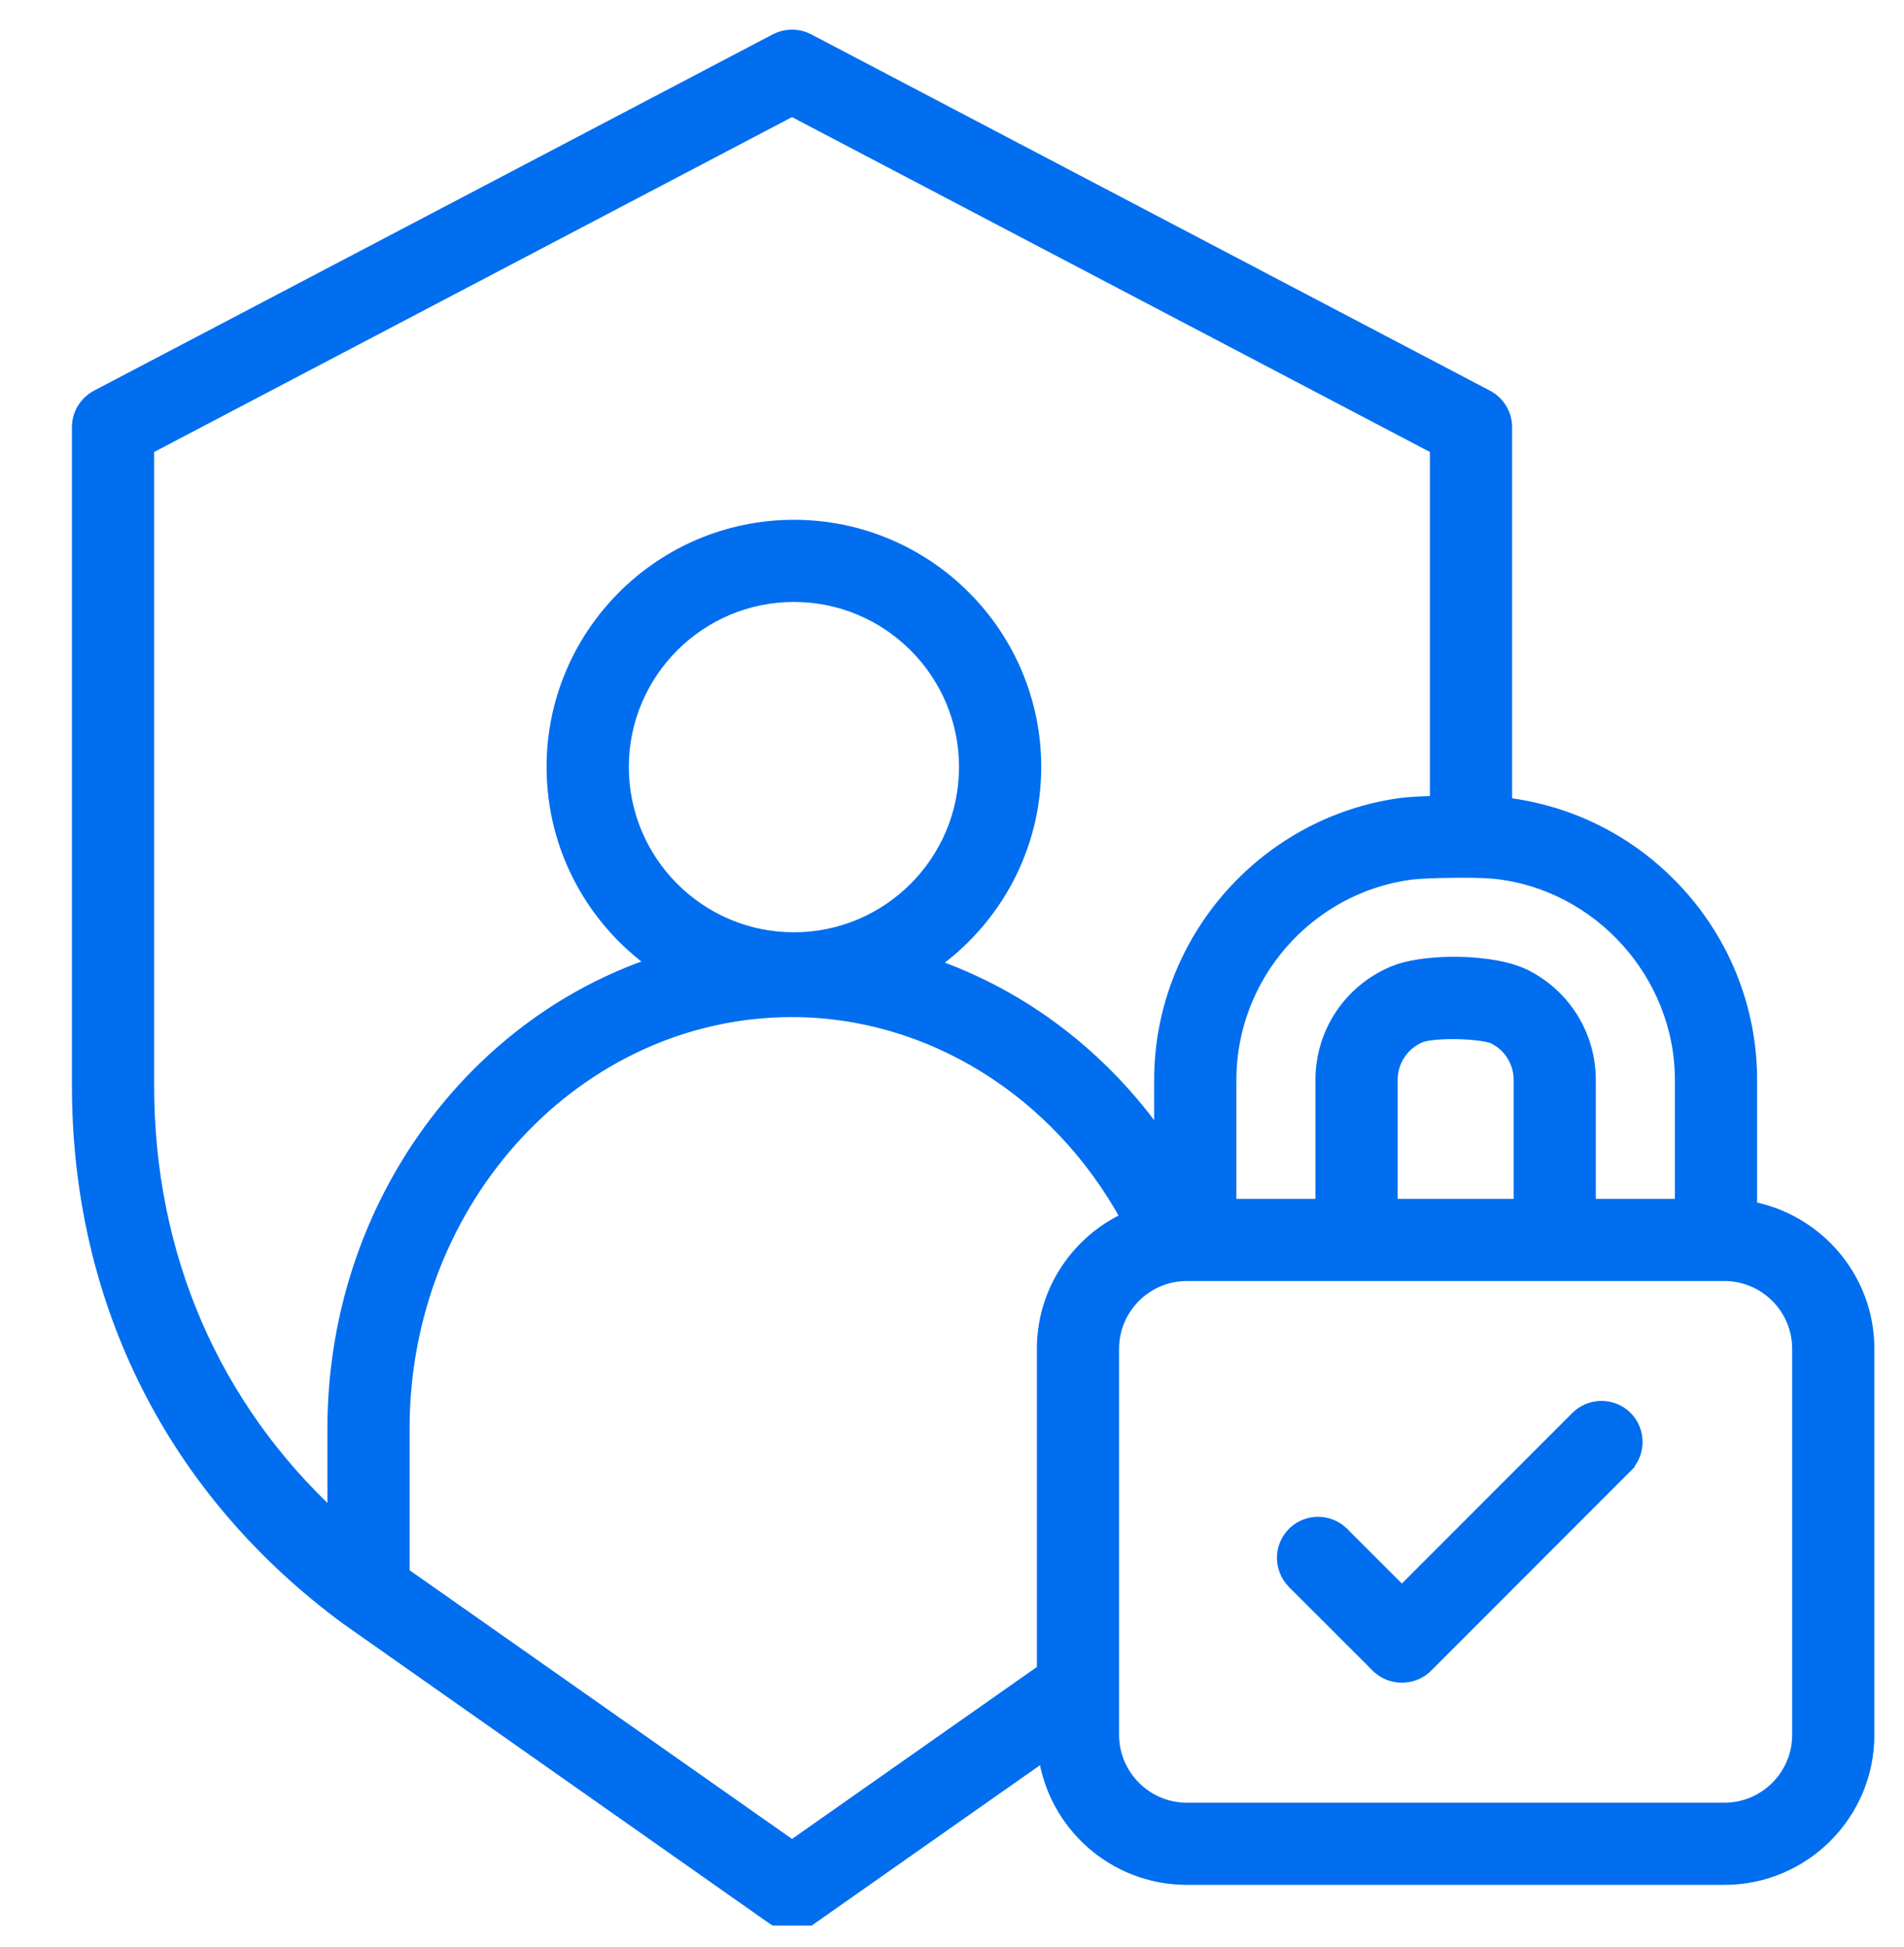 <svg width="45" height="46" viewBox="0 0 45 46" fill="none" xmlns="http://www.w3.org/2000/svg">
<g clip-path="url(#clip0_1_61)">
<path d="M18.338 0.943C18.547 0.835 18.791 0.821 19.009 0.902L19.101 0.943L35.148 9.366H35.149C35.418 9.51 35.588 9.787 35.588 10.093V18.996C35.658 19.005 35.756 19.017 35.875 19.037C36.128 19.079 36.478 19.152 36.885 19.288C37.698 19.56 38.737 20.085 39.668 21.108C40.77 22.319 41.378 23.883 41.378 25.517V28.539C42.953 28.835 44.15 30.217 44.15 31.872V40.996C44.15 42.868 42.627 44.39 40.756 44.39H28.05C26.333 44.389 24.912 43.111 24.688 41.453L19.191 45.313L19.19 45.312C18.906 45.516 18.529 45.517 18.245 45.312V45.312L8.216 38.261L8.213 38.259C4.108 35.242 1.85 30.777 1.85 25.652V10.093C1.85 9.787 2.02 9.511 2.288 9.366L2.29 9.365L18.337 0.943H18.338ZM18.719 23.884C13.662 23.884 9.53 28.306 9.53 33.763V37.182L18.719 43.638L24.656 39.469V31.872C24.656 30.504 25.474 29.323 26.645 28.789C24.999 25.776 21.977 23.884 18.719 23.884ZM28.05 30.121C27.085 30.121 26.299 30.908 26.299 31.872V40.996C26.299 41.96 27.085 42.748 28.05 42.748H40.756C41.721 42.748 42.507 41.96 42.507 40.996V31.872C42.507 30.908 41.721 30.121 40.756 30.121H28.05ZM37.27 33.492C37.571 33.194 38.047 33.175 38.369 33.437L38.432 33.492L38.433 33.493C38.751 33.817 38.752 34.335 38.431 34.654L38.432 34.655L33.714 39.376C33.398 39.691 32.869 39.691 32.553 39.376H32.552L30.57 37.395C30.251 37.071 30.249 36.551 30.571 36.231C30.872 35.933 31.348 35.915 31.67 36.176L31.732 36.231V36.232L33.132 37.631L37.27 33.492H37.27ZM3.493 10.59V25.652C3.493 29.671 5.04 33.23 7.888 35.863V33.763C7.888 28.614 11.077 24.242 15.474 22.769C14.021 21.739 13.068 20.041 13.068 18.124C13.069 14.985 15.623 12.433 18.764 12.433C21.904 12.433 24.459 14.985 24.459 18.124C24.459 20.059 23.489 21.764 22.015 22.794C24.168 23.533 26.07 24.98 27.428 26.932V25.517C27.428 22.25 29.869 19.452 33.106 19.006H33.108C33.306 18.98 33.614 18.965 33.945 18.957V10.59L18.719 2.598L3.493 10.59ZM34.305 20.593C33.898 20.598 33.506 20.615 33.329 20.639C30.902 20.968 29.071 23.067 29.071 25.517V28.48H31.24V25.517C31.24 24.404 31.903 23.41 32.928 22.979L33.075 22.924C33.444 22.805 33.969 22.75 34.486 22.76C35.076 22.771 35.695 22.868 36.093 23.08H36.092C37.001 23.559 37.566 24.493 37.566 25.517V28.48H39.735V25.517C39.735 23.024 37.793 20.869 35.315 20.616H35.315C35.114 20.595 34.711 20.588 34.305 20.593ZM34.463 24.406C34.274 24.402 34.085 24.407 33.923 24.422C33.757 24.437 33.633 24.462 33.566 24.489C33.151 24.664 32.883 25.068 32.883 25.517V28.48H35.924V25.517C35.924 25.154 35.748 24.818 35.457 24.609L35.325 24.528C35.271 24.5 35.158 24.47 34.996 24.447C34.839 24.425 34.652 24.411 34.463 24.406ZM18.764 14.074C16.53 14.074 14.712 15.892 14.712 18.124C14.712 20.362 16.529 22.18 18.764 22.18C20.998 22.18 22.816 20.362 22.816 18.124C22.816 15.892 20.998 14.074 18.764 14.074Z" fill="#006EEF" stroke="#006EEF" stroke-width="0.3"/>
</g>
<defs>
<clipPath id="clip0_1_61">
<rect width="45" height="45" fill="white" transform="translate(0 0.5)"/>
</clipPath>
</defs>
</svg>
